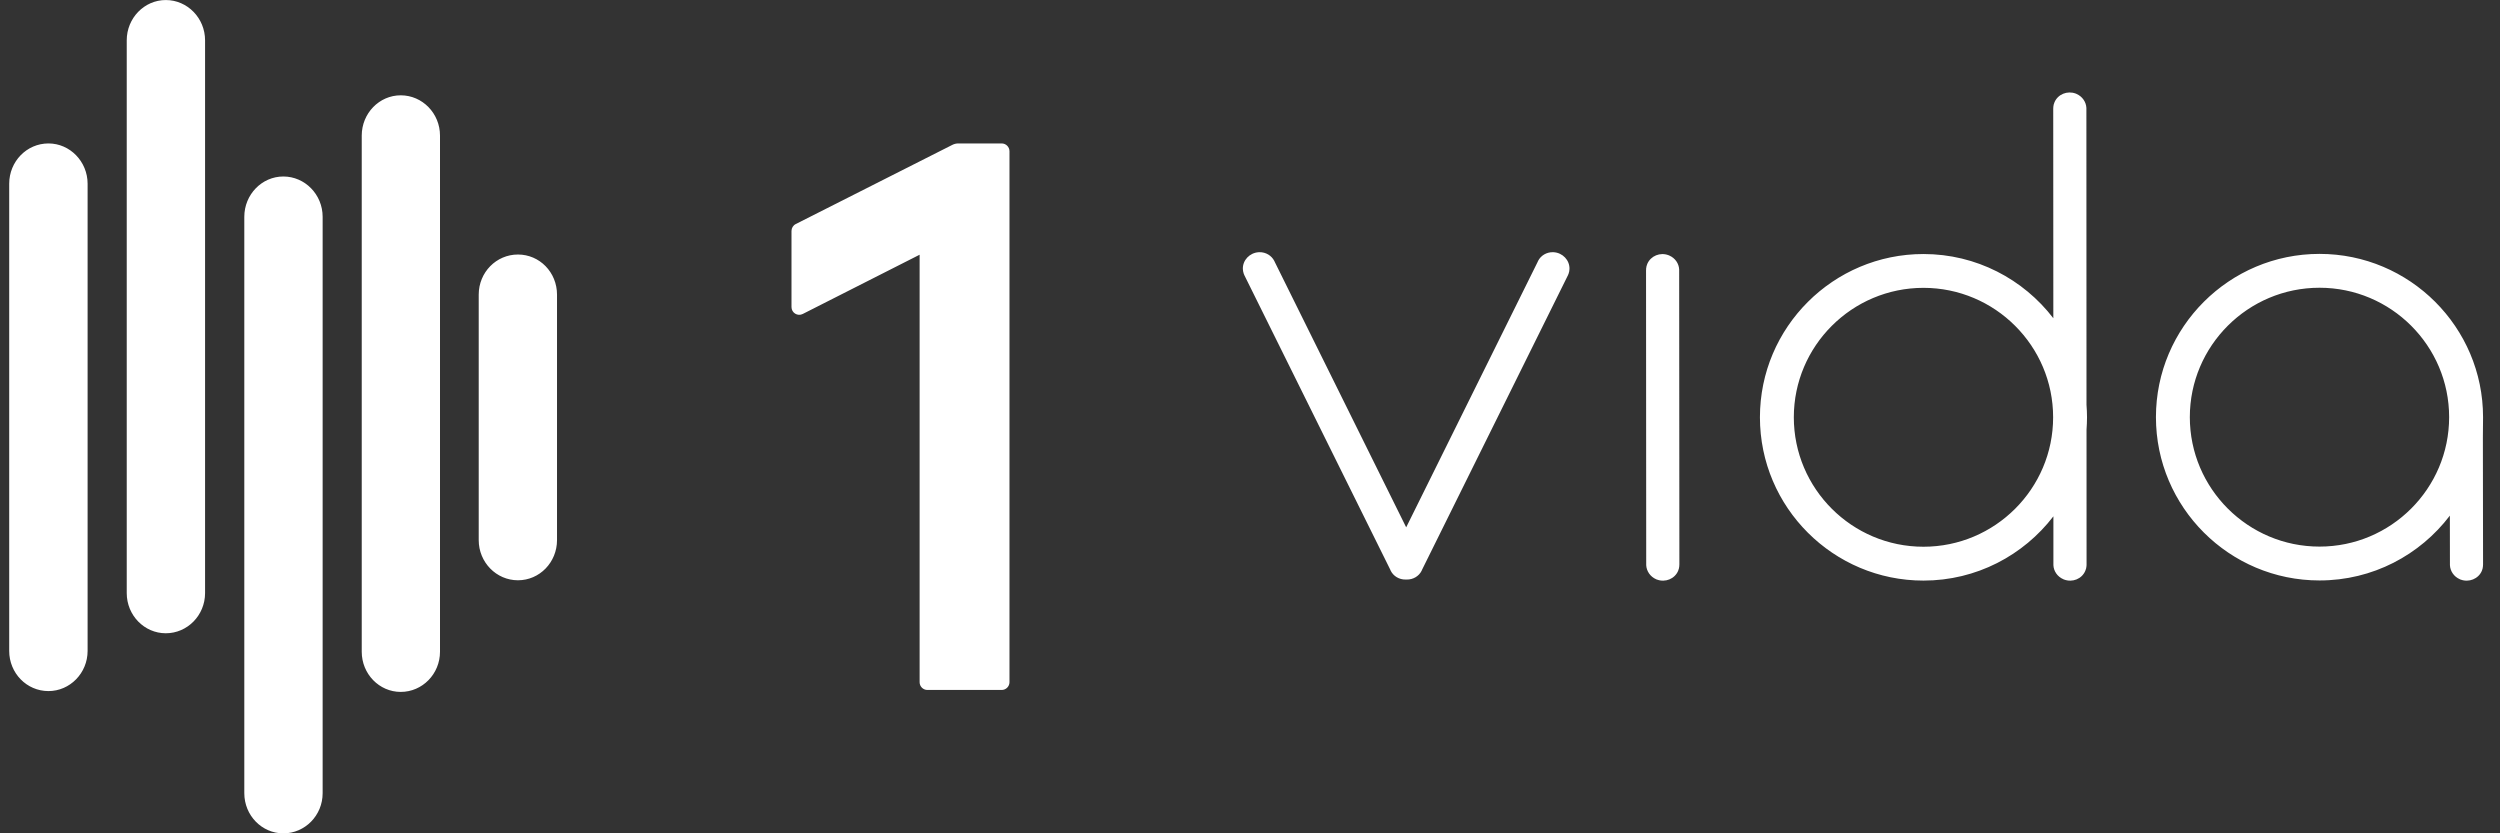<svg width="72" height="24" viewBox="0 0 72 24" fill="none" xmlns="http://www.w3.org/2000/svg">
<rect x="0" y="0" width="72" height="24" fill="#333333" stroke="none"/>
<path fill-rule="evenodd" clip-rule="evenodd" d="M5.906 17.081V1.161C5.906 0.521 5.397 0.001 4.775 0.001C4.156 0.001 3.65 0.521 3.65 1.161V17.081C3.65 17.721 4.156 18.238 4.775 18.238C5.397 18.238 5.906 17.721 5.906 17.081ZM26.709 19.871H28.849C28.972 19.871 29.073 19.77 29.073 19.647V4.355C29.073 4.232 28.972 4.131 28.849 4.131H27.598C27.54 4.131 27.482 4.145 27.43 4.171L22.917 6.453C22.842 6.491 22.795 6.568 22.795 6.653V8.843C22.795 9.01 22.971 9.118 23.12 9.042L26.485 7.336V19.647C26.485 19.77 26.585 19.871 26.709 19.871ZM13.787 15.555V8.486C13.787 7.842 14.294 7.33 14.917 7.33C15.541 7.33 16.042 7.842 16.042 8.486V15.555C16.042 16.194 15.541 16.712 14.917 16.712C14.294 16.712 13.787 16.194 13.787 15.555ZM0.265 18.746V5.292C0.265 4.652 0.768 4.131 1.396 4.131C2.014 4.131 2.523 4.652 2.523 5.292V18.746C2.523 19.386 2.014 19.903 1.396 19.903C0.768 19.903 0.265 19.386 0.265 18.746ZM9.292 22.844V6.244C9.292 5.603 8.783 5.083 8.16 5.083C7.542 5.083 7.036 5.603 7.036 6.244V22.844C7.036 23.485 7.542 24.001 8.16 24.001C8.783 24.001 9.292 23.485 9.292 22.844ZM12.672 3.905V18.77C12.672 19.41 12.165 19.927 11.541 19.927C10.922 19.927 10.418 19.41 10.418 18.77V3.905C10.418 3.265 10.922 2.745 11.541 2.745C12.165 2.745 12.672 3.265 12.672 3.905ZM55.396 15.746C53.337 15.746 51.662 14.074 51.662 12.018C51.662 9.963 53.337 8.29 55.396 8.29C57.455 8.29 59.13 9.963 59.13 12.018C59.13 14.074 57.455 15.746 55.396 15.746ZM60.088 3.149V3.109C60.08 2.938 59.973 2.778 59.802 2.704L59.792 2.699C59.788 2.698 59.784 2.697 59.781 2.695C59.539 2.604 59.267 2.714 59.169 2.946C59.15 2.99 59.138 3.037 59.135 3.083V3.128L59.133 3.109L59.136 9.165C58.274 8.041 56.918 7.316 55.396 7.316C52.799 7.316 50.686 9.425 50.686 12.018C50.686 14.612 52.799 16.721 55.396 16.721C56.92 16.721 58.276 15.994 59.138 14.87V16.238V16.278C59.146 16.448 59.252 16.608 59.425 16.682C59.427 16.684 59.43 16.686 59.434 16.687L59.435 16.687C59.437 16.688 59.439 16.689 59.441 16.689L59.446 16.691C59.687 16.782 59.959 16.672 60.056 16.441C60.077 16.396 60.088 16.349 60.091 16.303C60.091 16.302 60.092 16.294 60.092 16.279L60.092 16.258L60.093 16.277L60.092 12.377C60.1 12.258 60.106 12.139 60.106 12.018C60.106 11.896 60.1 11.776 60.091 11.657L60.088 3.149ZM70.535 12.014C70.535 9.958 68.86 8.287 66.802 8.287C64.743 8.287 63.067 9.958 63.067 12.014C63.067 14.07 64.743 15.742 66.802 15.742C68.86 15.742 70.535 14.07 70.535 12.014ZM70.556 14.85C69.695 15.984 68.333 16.717 66.802 16.717C64.204 16.717 62.091 14.608 62.091 12.014C62.091 9.421 64.204 7.312 66.802 7.312C69.399 7.312 71.512 9.421 71.512 12.014C71.512 12.166 71.507 12.593 71.507 12.593L71.512 16.276L71.51 16.257L71.51 16.284C71.51 16.289 71.51 16.294 71.51 16.297C71.51 16.3 71.51 16.302 71.51 16.302C71.507 16.349 71.496 16.395 71.477 16.441C71.378 16.672 71.106 16.782 70.865 16.691C70.863 16.69 70.861 16.689 70.858 16.689L70.853 16.687C70.852 16.686 70.85 16.686 70.849 16.685C70.847 16.684 70.845 16.683 70.843 16.682C70.672 16.608 70.566 16.447 70.558 16.277V16.237L70.556 14.85ZM47.7 16.684C47.701 16.685 47.702 16.685 47.702 16.685L47.707 16.687C47.709 16.688 47.71 16.688 47.711 16.689C47.713 16.689 47.714 16.689 47.715 16.69L47.719 16.691C47.96 16.782 48.232 16.672 48.33 16.441C48.349 16.396 48.36 16.35 48.364 16.303V16.259L48.366 16.277L48.36 7.803V7.763C48.353 7.593 48.247 7.433 48.075 7.359C48.073 7.358 48.071 7.357 48.069 7.356C48.068 7.355 48.066 7.354 48.065 7.354L48.06 7.352C48.059 7.352 48.057 7.351 48.056 7.351C48.055 7.351 48.054 7.35 48.053 7.35C47.812 7.258 47.541 7.369 47.442 7.6C47.423 7.645 47.412 7.691 47.408 7.738V7.783L47.406 7.765L47.411 16.238V16.278C47.42 16.448 47.526 16.608 47.698 16.683C47.698 16.683 47.699 16.684 47.7 16.684ZM44.742 7.264C44.744 7.264 44.746 7.264 44.748 7.264C45.005 7.281 45.207 7.493 45.201 7.744C45.2 7.793 45.191 7.84 45.175 7.884C45.175 7.885 45.169 7.899 45.157 7.925L45.166 7.909L40.958 16.403L40.942 16.44C40.864 16.592 40.702 16.694 40.515 16.691C40.512 16.691 40.509 16.691 40.507 16.691C40.506 16.691 40.505 16.691 40.503 16.691C40.502 16.691 40.502 16.691 40.501 16.691C40.5 16.69 40.499 16.69 40.498 16.69C40.497 16.69 40.496 16.69 40.495 16.691C40.494 16.691 40.493 16.691 40.492 16.691C40.489 16.691 40.485 16.69 40.481 16.691C40.294 16.694 40.131 16.592 40.054 16.44L40.038 16.403L35.829 7.909L35.838 7.925C35.826 7.899 35.821 7.885 35.82 7.884C35.805 7.84 35.796 7.793 35.794 7.744C35.788 7.493 35.99 7.281 36.248 7.264C36.25 7.264 36.252 7.264 36.254 7.264C36.256 7.263 36.258 7.263 36.26 7.263C36.264 7.262 36.268 7.263 36.271 7.263C36.458 7.26 36.621 7.362 36.699 7.514L36.716 7.55L40.498 15.187L44.281 7.55L44.297 7.514C44.375 7.362 44.537 7.26 44.724 7.263C44.726 7.263 44.727 7.263 44.728 7.263C44.73 7.263 44.733 7.263 44.736 7.263C44.738 7.263 44.74 7.263 44.742 7.264Z" fill="white" style="fill:white;fill-opacity:1;"/>
</svg>
